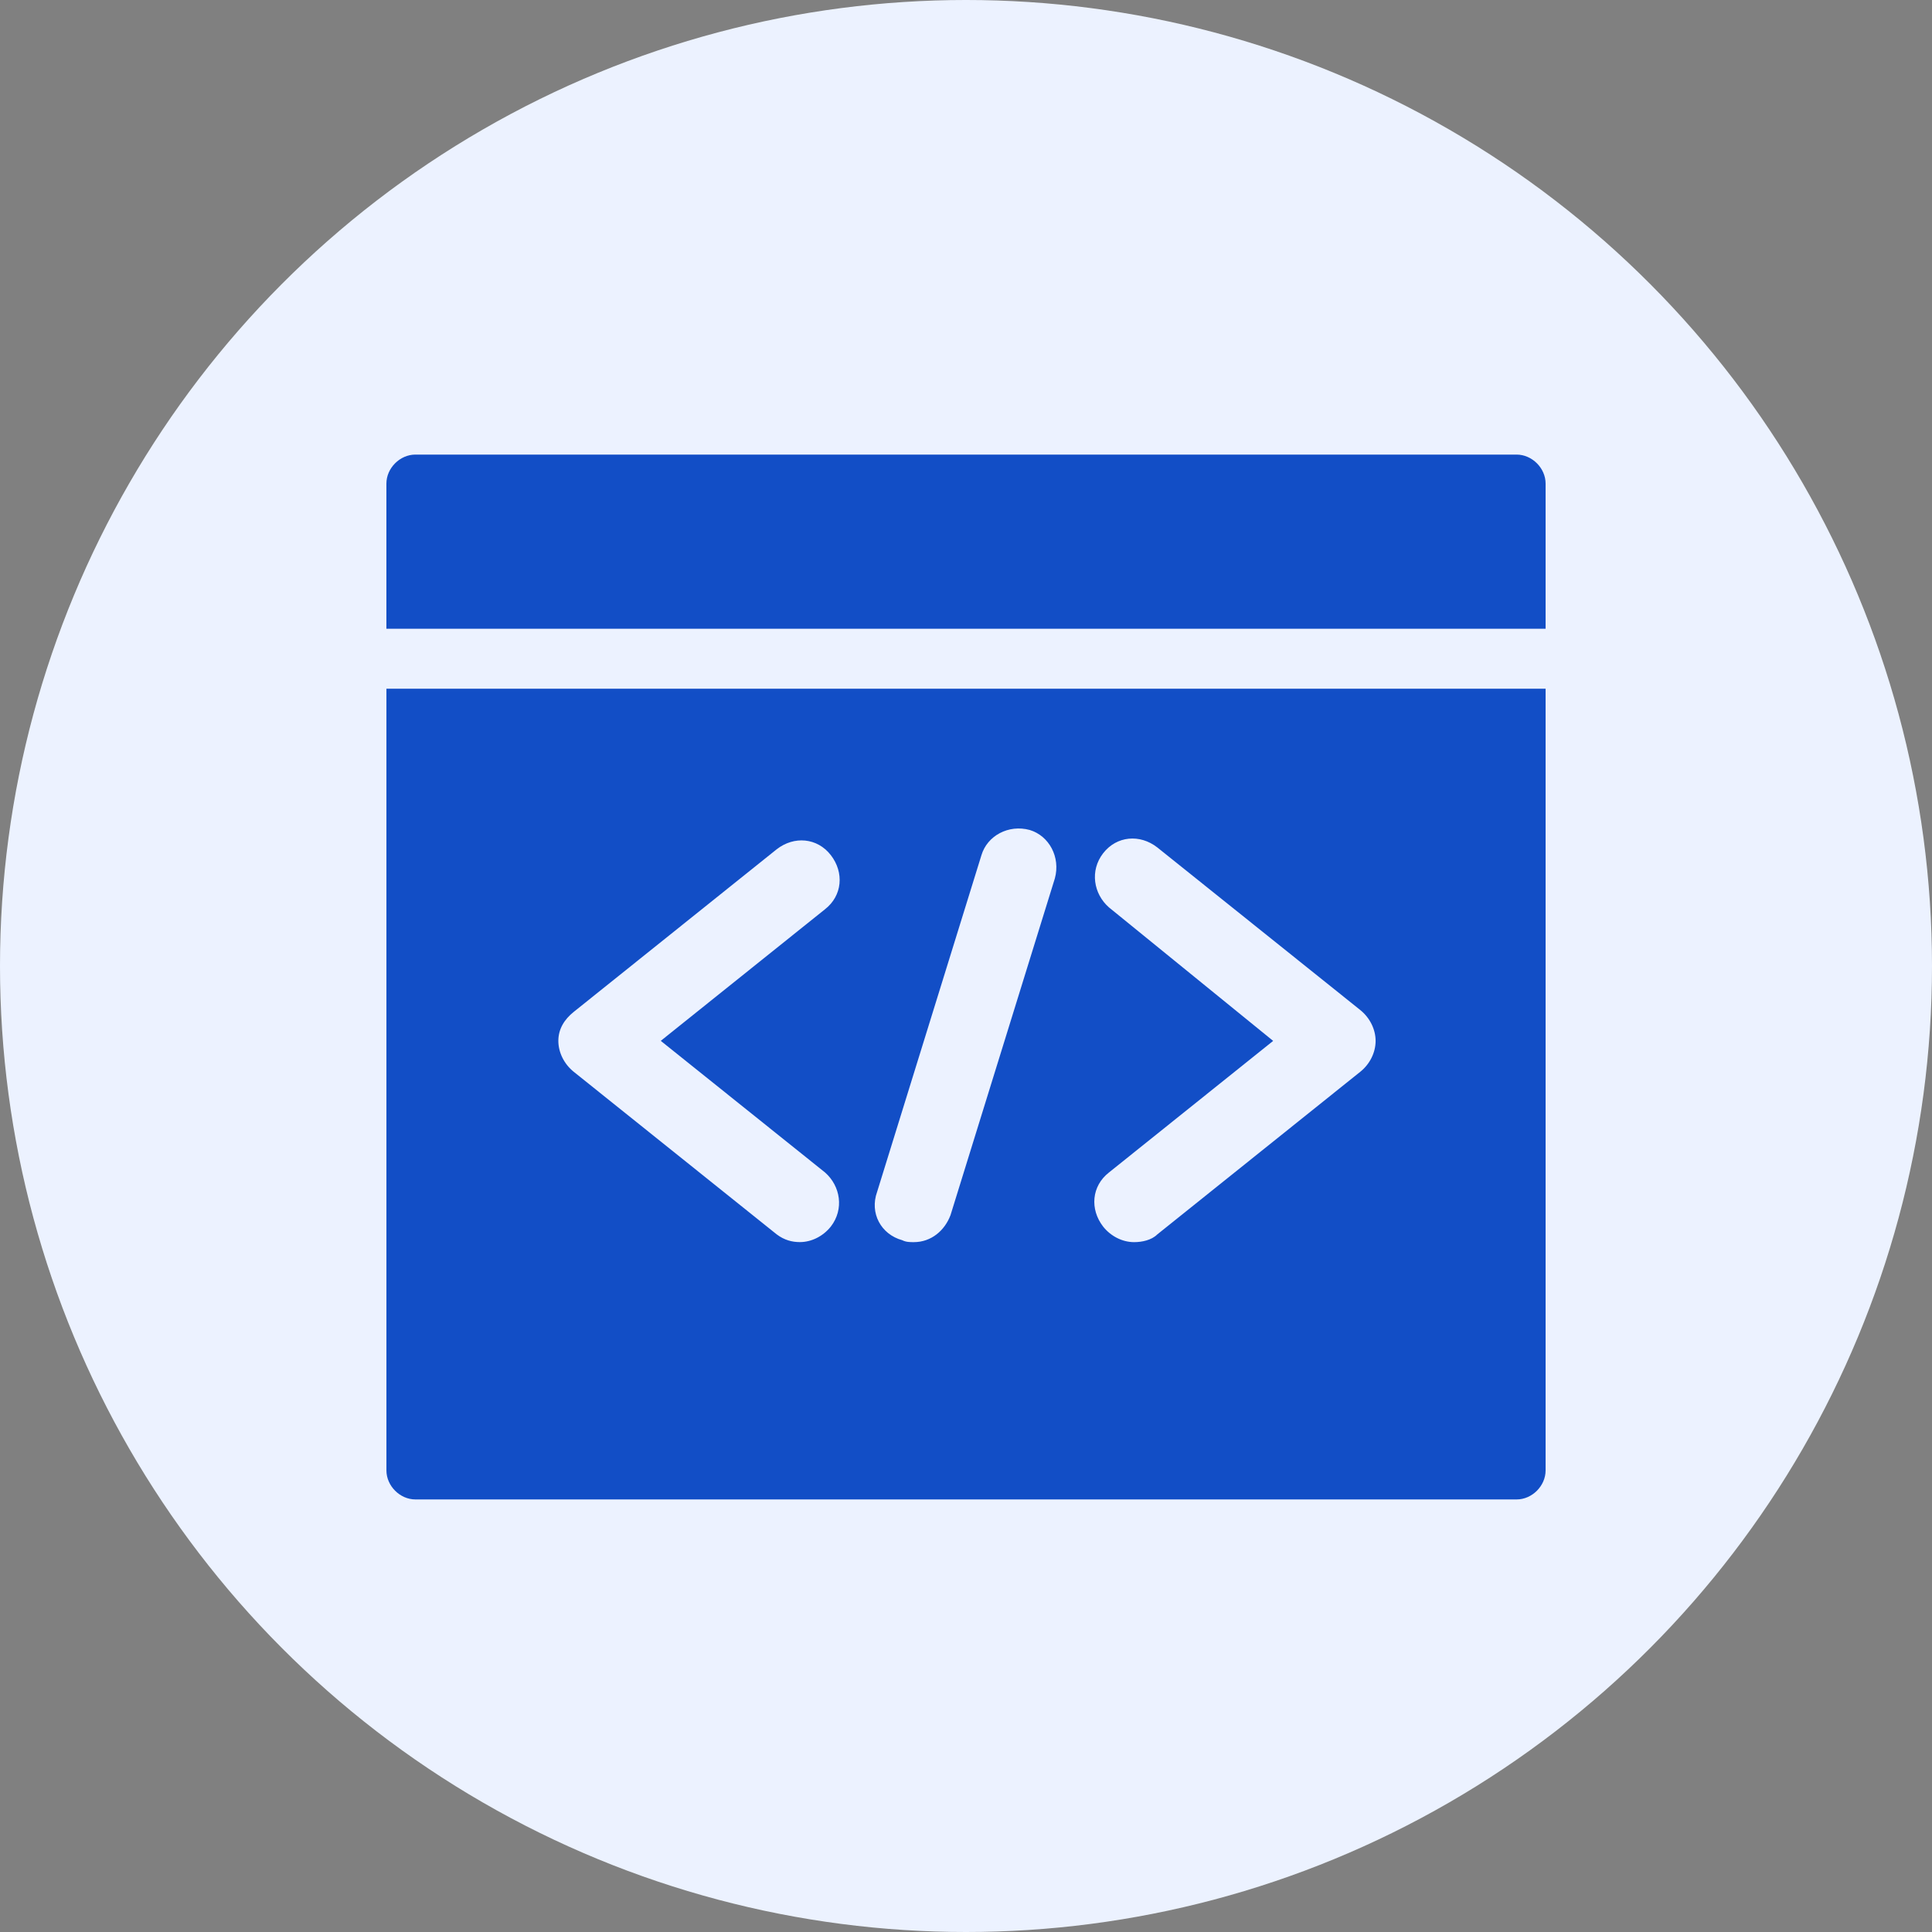<?xml version="1.0" encoding="UTF-8"?> <svg xmlns="http://www.w3.org/2000/svg" width="85" height="85" viewBox="0 0 85 85" fill="none"><rect x="0" y="0" width="85" height="85" fill="#808080" stroke="none"/><circle cx="42.5" cy="42.5" r="42.5" fill="#ECF2FF"></circle><path d="M68 21.276V27.662H17V21.276C17 20.595 17.595 20 18.274 20H66.724C67.405 20 68 20.595 68 21.276ZM17 30.3H68V64.692C68 65.374 67.405 65.969 66.726 65.969H18.276C17.595 65.969 17.001 65.373 17.001 64.692V30.3H17ZM56.015 45.794L48.79 51.584C48.025 52.18 47.94 53.201 48.535 53.967C48.875 54.394 49.385 54.649 49.896 54.649C50.235 54.649 50.661 54.564 50.916 54.309L59.841 47.158C60.267 46.819 60.521 46.307 60.521 45.796C60.521 45.285 60.267 44.775 59.841 44.433L50.916 37.283C50.151 36.687 49.131 36.772 48.535 37.538C47.94 38.304 48.11 39.326 48.79 39.922L56.015 45.796V45.794ZM39.695 54.564C39.864 54.649 40.034 54.649 40.205 54.649C40.971 54.649 41.566 54.137 41.82 53.457L46.41 38.644C46.664 37.708 46.155 36.772 45.305 36.516C44.37 36.261 43.435 36.77 43.18 37.622L38.59 52.435C38.251 53.371 38.76 54.307 39.695 54.564ZM24.565 45.794C24.565 46.306 24.82 46.816 25.245 47.157L34.171 54.307C34.51 54.562 34.851 54.647 35.19 54.647C35.701 54.647 36.21 54.392 36.551 53.966C37.146 53.2 36.977 52.178 36.296 51.582L29.071 45.793L36.296 40.004C37.061 39.408 37.146 38.387 36.551 37.62C35.955 36.854 34.936 36.769 34.171 37.365L25.245 44.516C24.82 44.855 24.565 45.282 24.565 45.792V45.794Z" fill="#124EC6"></path></svg> 